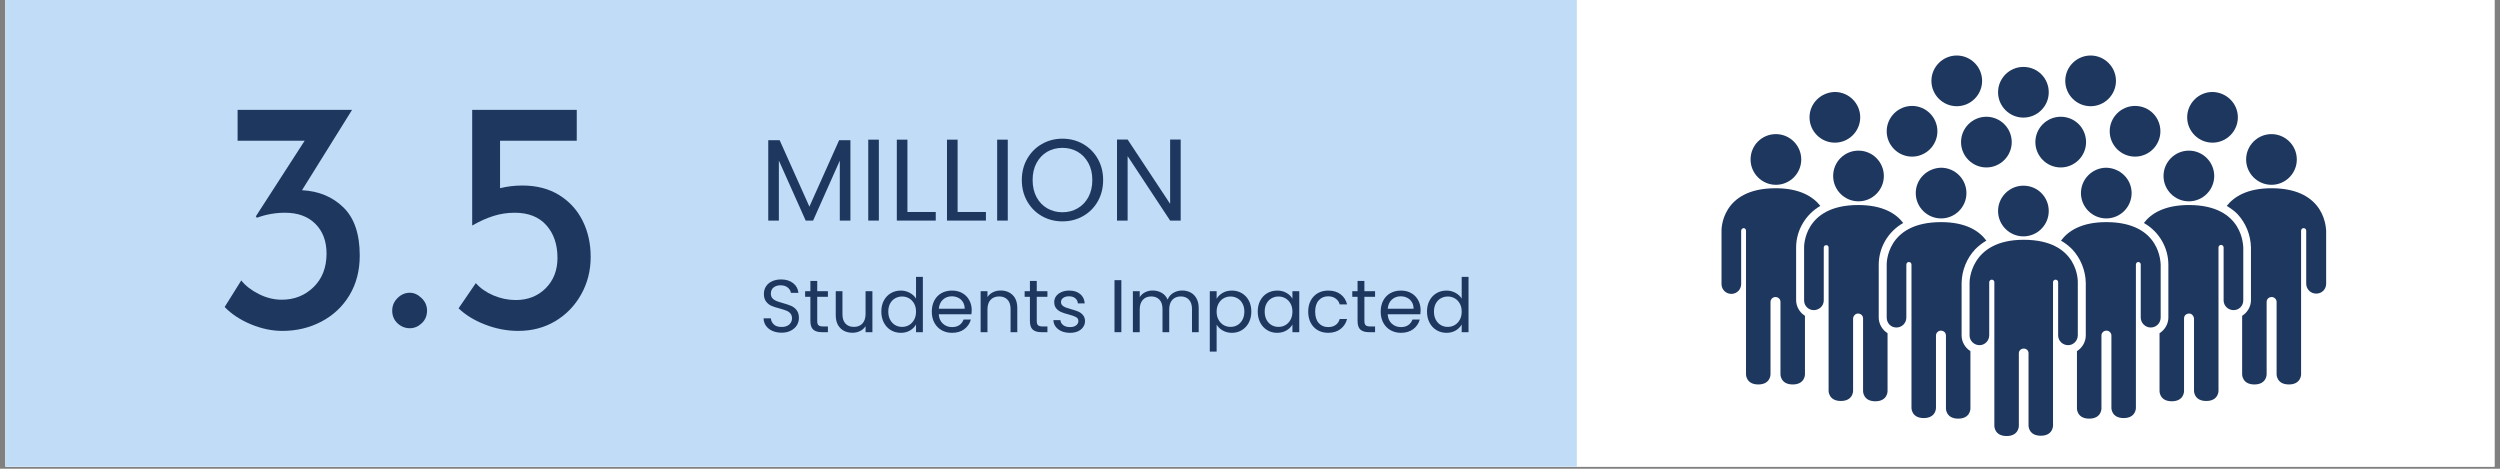 <svg xmlns="http://www.w3.org/2000/svg" xmlns:xlink="http://www.w3.org/1999/xlink" width="800" zoomAndPan="magnify" viewBox="0 0 600 112.5" height="150" preserveAspectRatio="xMidYMid meet" version="1.0"><rect x="0" y="0" width="600" height="112.5" fill="#808080" stroke="none"/><defs><g/><clipPath id="23422341ed"><path d="M 1.328 0 L 598.672 0 L 598.672 112.004 L 1.328 112.004 Z M 1.328 0 " clip-rule="nonzero"/></clipPath><clipPath id="d3680eebde"><path d="M 1.328 0 L 378.438 0 L 378.438 112.004 L 1.328 112.004 Z M 1.328 0 " clip-rule="nonzero"/></clipPath><clipPath id="9f86b970cf"><path d="M 534 45 L 558.492 45 L 558.492 93 L 534 93 Z M 534 45 " clip-rule="nonzero"/></clipPath><clipPath id="ca2d82345d"><path d="M 463 13.215 L 476 13.215 L 476 26 L 463 26 Z M 463 13.215 " clip-rule="nonzero"/></clipPath><clipPath id="e2719ad771"><path d="M 495 13.215 L 508 13.215 L 508 26 L 495 26 Z M 495 13.215 " clip-rule="nonzero"/></clipPath></defs><g clip-path="url(#23422341ed)"><path fill="#ffffff" d="M 1.328 0 L 598.672 0 L 598.672 112.004 L 1.328 112.004 Z M 1.328 0 " fill-opacity="1" fill-rule="nonzero"/><path fill="#ffffff" d="M 1.328 0 L 598.672 0 L 598.672 112.004 L 1.328 112.004 Z M 1.328 0 " fill-opacity="1" fill-rule="nonzero"/></g><g clip-path="url(#d3680eebde)"><path fill="#c0dcf7" d="M 1.328 0 L 378.461 0 L 378.461 112.004 L 1.328 112.004 Z M 1.328 0 " fill-opacity="1" fill-rule="nonzero"/></g><g fill="#1e375f" fill-opacity="1"><g transform="translate(49.698, 78.775)"><g><path d="M 22.781 -33.125 C 26.812 -32.914 30.129 -31.535 32.734 -28.984 C 35.336 -26.441 36.641 -22.594 36.641 -17.438 C 36.641 -13.832 35.816 -10.66 34.172 -7.922 C 32.523 -5.191 30.281 -3.082 27.438 -1.594 C 24.594 -0.102 21.473 0.641 18.078 0.641 C 15.578 0.641 13.051 0.109 10.5 -0.953 C 7.957 -2.016 5.863 -3.395 4.219 -5.094 L 8.203 -11.469 C 9.211 -10.195 10.617 -9.109 12.422 -8.203 C 14.223 -7.297 16.055 -6.844 17.922 -6.844 C 20.941 -6.844 23.488 -7.852 25.562 -9.875 C 27.633 -11.895 28.672 -14.578 28.672 -17.922 C 28.672 -20.891 27.781 -23.266 26 -25.047 C 24.219 -26.828 21.789 -27.719 18.719 -27.719 C 16.383 -27.719 14.129 -27.316 11.953 -26.516 L 11.703 -26.844 L 23.422 -45 L 7.328 -45 L 7.328 -52.406 L 34.797 -52.406 Z M 22.781 -33.125 "/></g></g></g><g fill="#1e375f" fill-opacity="1"><g transform="translate(91.429, 78.775)"><g><path d="M 2.703 -4.219 C 2.703 -5.383 3.125 -6.391 3.969 -7.234 C 4.82 -8.086 5.805 -8.516 6.922 -8.516 C 7.93 -8.516 8.875 -8.086 9.75 -7.234 C 10.625 -6.391 11.062 -5.383 11.062 -4.219 C 11.062 -3 10.633 -1.988 9.781 -1.188 C 8.938 -0.395 7.984 0 6.922 0 C 5.805 0 4.82 -0.395 3.969 -1.188 C 3.125 -1.988 2.703 -3 2.703 -4.219 Z M 2.703 -4.219 "/></g></g></g><g fill="#1e375f" fill-opacity="1"><g transform="translate(104.888, 78.775)"><g><path d="M 20.469 -34.25 C 23.914 -34.25 26.875 -33.477 29.344 -31.938 C 31.812 -30.395 33.68 -28.336 34.953 -25.766 C 36.234 -23.191 36.875 -20.312 36.875 -17.125 C 36.875 -13.832 36.113 -10.832 34.594 -8.125 C 33.082 -5.414 31.016 -3.273 28.391 -1.703 C 25.766 -0.141 22.805 0.641 19.516 0.641 C 16.805 0.641 14.148 0.133 11.547 -0.875 C 8.941 -1.883 6.816 -3.188 5.172 -4.781 L 9.312 -10.828 C 10.375 -9.609 11.781 -8.625 13.531 -7.875 C 15.289 -7.133 17.07 -6.766 18.875 -6.766 C 21.789 -6.766 24.191 -7.707 26.078 -9.594 C 27.961 -11.477 28.906 -13.91 28.906 -16.891 C 28.906 -20.117 28.016 -22.727 26.234 -24.719 C 24.461 -26.719 21.93 -27.719 18.641 -27.719 C 16.879 -27.719 15.191 -27.461 13.578 -26.953 C 11.961 -26.453 10.273 -25.695 8.516 -24.688 L 8.438 -24.688 L 8.438 -52.406 L 33.531 -52.406 L 33.531 -45 L 15.125 -45 L 15.125 -33.609 C 16.832 -34.035 18.613 -34.25 20.469 -34.25 Z M 20.469 -34.25 "/></g></g></g><g fill="#1e375f" fill-opacity="1"><g transform="translate(182.24, 79.721)"><g><path d="M 5.344 0.125 C 4.52 0.125 3.781 -0.02 3.125 -0.312 C 2.477 -0.602 1.969 -1.008 1.594 -1.531 C 1.227 -2.051 1.035 -2.648 1.016 -3.328 L 2.766 -3.328 C 2.816 -2.742 3.055 -2.25 3.484 -1.844 C 3.91 -1.445 4.531 -1.25 5.344 -1.25 C 6.113 -1.25 6.723 -1.441 7.172 -1.828 C 7.617 -2.223 7.844 -2.723 7.844 -3.328 C 7.844 -3.805 7.711 -4.195 7.453 -4.5 C 7.191 -4.801 6.863 -5.023 6.469 -5.172 C 6.07 -5.328 5.539 -5.5 4.875 -5.688 C 4.051 -5.895 3.391 -6.109 2.891 -6.328 C 2.398 -6.547 1.977 -6.883 1.625 -7.344 C 1.27 -7.801 1.094 -8.414 1.094 -9.188 C 1.094 -9.875 1.266 -10.477 1.609 -11 C 1.953 -11.531 2.438 -11.938 3.062 -12.219 C 3.695 -12.508 4.422 -12.656 5.234 -12.656 C 6.398 -12.656 7.359 -12.359 8.109 -11.766 C 8.859 -11.18 9.281 -10.406 9.375 -9.438 L 7.578 -9.438 C 7.516 -9.914 7.266 -10.336 6.828 -10.703 C 6.391 -11.066 5.805 -11.25 5.078 -11.25 C 4.391 -11.25 3.832 -11.07 3.406 -10.719 C 2.977 -10.375 2.766 -9.883 2.766 -9.25 C 2.766 -8.789 2.891 -8.414 3.141 -8.125 C 3.398 -7.844 3.719 -7.629 4.094 -7.484 C 4.469 -7.336 5 -7.164 5.688 -6.969 C 6.508 -6.738 7.172 -6.516 7.672 -6.297 C 8.172 -6.078 8.598 -5.738 8.953 -5.281 C 9.316 -4.82 9.5 -4.195 9.5 -3.406 C 9.5 -2.789 9.336 -2.211 9.016 -1.672 C 8.691 -1.141 8.211 -0.707 7.578 -0.375 C 6.941 -0.039 6.195 0.125 5.344 0.125 Z M 5.344 0.125 "/></g></g></g><g fill="#1e375f" fill-opacity="1"><g transform="translate(192.76, 79.721)"><g><path d="M 3.375 -8.484 L 3.375 -2.688 C 3.375 -2.207 3.473 -1.867 3.672 -1.672 C 3.879 -1.473 4.234 -1.375 4.734 -1.375 L 5.938 -1.375 L 5.938 0 L 4.469 0 C 3.551 0 2.863 -0.207 2.406 -0.625 C 1.957 -1.039 1.734 -1.727 1.734 -2.688 L 1.734 -8.484 L 0.469 -8.484 L 0.469 -9.828 L 1.734 -9.828 L 1.734 -12.297 L 3.375 -12.297 L 3.375 -9.828 L 5.938 -9.828 L 5.938 -8.484 Z M 3.375 -8.484 "/></g></g></g><g fill="#1e375f" fill-opacity="1"><g transform="translate(199.283, 79.721)"><g><path d="M 10.094 -9.828 L 10.094 0 L 8.453 0 L 8.453 -1.453 C 8.148 -0.953 7.719 -0.562 7.156 -0.281 C 6.602 0 5.992 0.141 5.328 0.141 C 4.555 0.141 3.863 -0.016 3.25 -0.328 C 2.645 -0.648 2.164 -1.125 1.812 -1.75 C 1.469 -2.383 1.297 -3.156 1.297 -4.062 L 1.297 -9.828 L 2.906 -9.828 L 2.906 -4.281 C 2.906 -3.312 3.148 -2.566 3.641 -2.047 C 4.129 -1.523 4.797 -1.266 5.641 -1.266 C 6.516 -1.266 7.203 -1.535 7.703 -2.078 C 8.203 -2.617 8.453 -3.398 8.453 -4.422 L 8.453 -9.828 Z M 10.094 -9.828 "/></g></g></g><g fill="#1e375f" fill-opacity="1"><g transform="translate(210.752, 79.721)"><g><path d="M 0.766 -4.953 C 0.766 -5.953 0.969 -6.832 1.375 -7.594 C 1.781 -8.352 2.336 -8.941 3.047 -9.359 C 3.766 -9.773 4.566 -9.984 5.453 -9.984 C 6.211 -9.984 6.922 -9.805 7.578 -9.453 C 8.234 -9.098 8.738 -8.633 9.094 -8.062 L 9.094 -13.266 L 10.734 -13.266 L 10.734 0 L 9.094 0 L 9.094 -1.844 C 8.77 -1.258 8.289 -0.781 7.656 -0.406 C 7.02 -0.031 6.281 0.156 5.438 0.156 C 4.562 0.156 3.766 -0.055 3.047 -0.484 C 2.336 -0.91 1.781 -1.508 1.375 -2.281 C 0.969 -3.062 0.766 -3.953 0.766 -4.953 Z M 9.094 -4.922 C 9.094 -5.672 8.941 -6.316 8.641 -6.859 C 8.336 -7.41 7.93 -7.832 7.422 -8.125 C 6.922 -8.414 6.363 -8.562 5.75 -8.562 C 5.145 -8.562 4.586 -8.414 4.078 -8.125 C 3.578 -7.844 3.176 -7.426 2.875 -6.875 C 2.582 -6.332 2.438 -5.691 2.438 -4.953 C 2.438 -4.191 2.582 -3.535 2.875 -2.984 C 3.176 -2.43 3.578 -2.004 4.078 -1.703 C 4.586 -1.41 5.145 -1.266 5.75 -1.266 C 6.363 -1.266 6.922 -1.41 7.422 -1.703 C 7.93 -2.004 8.336 -2.43 8.641 -2.984 C 8.941 -3.535 9.094 -4.18 9.094 -4.922 Z M 9.094 -4.922 "/></g></g></g><g fill="#1e375f" fill-opacity="1"><g transform="translate(222.866, 79.721)"><g><path d="M 10.344 -5.281 C 10.344 -4.977 10.32 -4.648 10.281 -4.297 L 2.438 -4.297 C 2.5 -3.328 2.832 -2.57 3.438 -2.031 C 4.039 -1.488 4.77 -1.219 5.625 -1.219 C 6.332 -1.219 6.922 -1.379 7.391 -1.703 C 7.859 -2.035 8.191 -2.477 8.391 -3.031 L 10.141 -3.031 C 9.879 -2.082 9.352 -1.312 8.562 -0.719 C 7.781 -0.133 6.801 0.156 5.625 0.156 C 4.695 0.156 3.863 -0.051 3.125 -0.469 C 2.395 -0.883 1.816 -1.477 1.391 -2.25 C 0.973 -3.02 0.766 -3.91 0.766 -4.922 C 0.766 -5.941 0.969 -6.832 1.375 -7.594 C 1.781 -8.363 2.348 -8.953 3.078 -9.359 C 3.816 -9.773 4.664 -9.984 5.625 -9.984 C 6.562 -9.984 7.383 -9.781 8.094 -9.375 C 8.812 -8.969 9.363 -8.406 9.75 -7.688 C 10.145 -6.977 10.344 -6.176 10.344 -5.281 Z M 8.656 -5.625 C 8.656 -6.25 8.516 -6.785 8.234 -7.234 C 7.961 -7.68 7.594 -8.02 7.125 -8.25 C 6.656 -8.488 6.133 -8.609 5.562 -8.609 C 4.727 -8.609 4.02 -8.344 3.438 -7.812 C 2.863 -7.289 2.535 -6.562 2.453 -5.625 Z M 8.656 -5.625 "/></g></g></g><g fill="#1e375f" fill-opacity="1"><g transform="translate(233.976, 79.721)"><g><path d="M 6.172 -10 C 7.359 -10 8.32 -9.633 9.062 -8.906 C 9.801 -8.188 10.172 -7.145 10.172 -5.781 L 10.172 0 L 8.562 0 L 8.562 -5.562 C 8.562 -6.539 8.316 -7.285 7.828 -7.797 C 7.336 -8.316 6.672 -8.578 5.828 -8.578 C 4.961 -8.578 4.273 -8.305 3.766 -7.766 C 3.266 -7.234 3.016 -6.457 3.016 -5.438 L 3.016 0 L 1.375 0 L 1.375 -9.828 L 3.016 -9.828 L 3.016 -8.422 C 3.336 -8.922 3.773 -9.305 4.328 -9.578 C 4.879 -9.859 5.492 -10 6.172 -10 Z M 6.172 -10 "/></g></g></g><g fill="#1e375f" fill-opacity="1"><g transform="translate(245.445, 79.721)"><g><path d="M 3.375 -8.484 L 3.375 -2.688 C 3.375 -2.207 3.473 -1.867 3.672 -1.672 C 3.879 -1.473 4.234 -1.375 4.734 -1.375 L 5.938 -1.375 L 5.938 0 L 4.469 0 C 3.551 0 2.863 -0.207 2.406 -0.625 C 1.957 -1.039 1.734 -1.727 1.734 -2.688 L 1.734 -8.484 L 0.469 -8.484 L 0.469 -9.828 L 1.734 -9.828 L 1.734 -12.297 L 3.375 -12.297 L 3.375 -9.828 L 5.938 -9.828 L 5.938 -8.484 Z M 3.375 -8.484 "/></g></g></g><g fill="#1e375f" fill-opacity="1"><g transform="translate(251.968, 79.721)"><g><path d="M 4.859 0.156 C 4.109 0.156 3.43 0.031 2.828 -0.219 C 2.234 -0.477 1.758 -0.836 1.406 -1.297 C 1.062 -1.754 0.875 -2.285 0.844 -2.891 L 2.531 -2.891 C 2.57 -2.398 2.797 -2 3.203 -1.688 C 3.617 -1.375 4.164 -1.219 4.844 -1.219 C 5.457 -1.219 5.941 -1.352 6.297 -1.625 C 6.66 -1.906 6.844 -2.254 6.844 -2.672 C 6.844 -3.098 6.648 -3.414 6.266 -3.625 C 5.891 -3.832 5.301 -4.039 4.5 -4.25 C 3.77 -4.438 3.176 -4.629 2.719 -4.828 C 2.258 -5.023 1.863 -5.316 1.531 -5.703 C 1.207 -6.098 1.047 -6.609 1.047 -7.234 C 1.047 -7.742 1.191 -8.207 1.484 -8.625 C 1.785 -9.039 2.207 -9.367 2.75 -9.609 C 3.301 -9.859 3.93 -9.984 4.641 -9.984 C 5.723 -9.984 6.598 -9.707 7.266 -9.156 C 7.941 -8.602 8.305 -7.852 8.359 -6.906 L 6.719 -6.906 C 6.688 -7.414 6.477 -7.828 6.094 -8.141 C 5.719 -8.453 5.219 -8.609 4.594 -8.609 C 4 -8.609 3.531 -8.477 3.188 -8.219 C 2.844 -7.969 2.672 -7.641 2.672 -7.234 C 2.672 -6.91 2.773 -6.645 2.984 -6.438 C 3.191 -6.227 3.453 -6.062 3.766 -5.938 C 4.086 -5.812 4.531 -5.672 5.094 -5.516 C 5.789 -5.328 6.359 -5.141 6.797 -4.953 C 7.242 -4.766 7.625 -4.484 7.938 -4.109 C 8.258 -3.742 8.426 -3.266 8.438 -2.672 C 8.438 -2.129 8.285 -1.645 7.984 -1.219 C 7.691 -0.789 7.273 -0.453 6.734 -0.203 C 6.191 0.035 5.566 0.156 4.859 0.156 Z M 4.859 0.156 "/></g></g></g><g fill="#1e375f" fill-opacity="1"><g transform="translate(261.323, 79.721)"><g/></g></g><g fill="#1e375f" fill-opacity="1"><g transform="translate(266.107, 79.721)"><g><path d="M 3.016 -12.484 L 3.016 0 L 1.375 0 L 1.375 -12.484 Z M 3.016 -12.484 "/></g></g></g><g fill="#1e375f" fill-opacity="1"><g transform="translate(270.516, 79.721)"><g><path d="M 13.188 -10 C 13.957 -10 14.641 -9.836 15.234 -9.516 C 15.828 -9.203 16.297 -8.727 16.641 -8.094 C 16.992 -7.469 17.172 -6.695 17.172 -5.781 L 17.172 0 L 15.562 0 L 15.562 -5.562 C 15.562 -6.539 15.316 -7.285 14.828 -7.797 C 14.348 -8.316 13.695 -8.578 12.875 -8.578 C 12.02 -8.578 11.344 -8.305 10.844 -7.766 C 10.344 -7.223 10.094 -6.438 10.094 -5.406 L 10.094 0 L 8.484 0 L 8.484 -5.562 C 8.484 -6.539 8.238 -7.285 7.75 -7.797 C 7.27 -8.316 6.613 -8.578 5.781 -8.578 C 4.938 -8.578 4.266 -8.305 3.766 -7.766 C 3.266 -7.223 3.016 -6.438 3.016 -5.406 L 3.016 0 L 1.375 0 L 1.375 -9.828 L 3.016 -9.828 L 3.016 -8.406 C 3.336 -8.914 3.77 -9.305 4.312 -9.578 C 4.852 -9.859 5.453 -10 6.109 -10 C 6.93 -10 7.66 -9.812 8.297 -9.438 C 8.93 -9.07 9.406 -8.531 9.719 -7.812 C 9.988 -8.508 10.441 -9.047 11.078 -9.422 C 11.711 -9.805 12.414 -10 13.188 -10 Z M 13.188 -10 "/></g></g></g><g fill="#1e375f" fill-opacity="1"><g transform="translate(288.974, 79.721)"><g><path d="M 3.016 -8.016 C 3.336 -8.578 3.816 -9.047 4.453 -9.422 C 5.086 -9.797 5.832 -9.984 6.688 -9.984 C 7.562 -9.984 8.352 -9.773 9.062 -9.359 C 9.77 -8.941 10.328 -8.352 10.734 -7.594 C 11.141 -6.832 11.344 -5.953 11.344 -4.953 C 11.344 -3.953 11.141 -3.062 10.734 -2.281 C 10.328 -1.508 9.77 -0.91 9.062 -0.484 C 8.352 -0.055 7.562 0.156 6.688 0.156 C 5.852 0.156 5.113 -0.031 4.469 -0.406 C 3.832 -0.781 3.348 -1.25 3.016 -1.812 L 3.016 4.656 L 1.375 4.656 L 1.375 -9.828 L 3.016 -9.828 Z M 9.672 -4.953 C 9.672 -5.691 9.52 -6.332 9.219 -6.875 C 8.926 -7.426 8.523 -7.844 8.016 -8.125 C 7.516 -8.414 6.957 -8.562 6.344 -8.562 C 5.75 -8.562 5.195 -8.414 4.688 -8.125 C 4.176 -7.832 3.77 -7.406 3.469 -6.844 C 3.164 -6.289 3.016 -5.648 3.016 -4.922 C 3.016 -4.18 3.164 -3.535 3.469 -2.984 C 3.77 -2.43 4.176 -2.004 4.688 -1.703 C 5.195 -1.41 5.75 -1.266 6.344 -1.266 C 6.957 -1.266 7.516 -1.41 8.016 -1.703 C 8.523 -2.004 8.926 -2.43 9.219 -2.984 C 9.52 -3.535 9.672 -4.191 9.672 -4.953 Z M 9.672 -4.953 "/></g></g></g><g fill="#1e375f" fill-opacity="1"><g transform="translate(301.088, 79.721)"><g><path d="M 0.766 -4.953 C 0.766 -5.953 0.969 -6.832 1.375 -7.594 C 1.781 -8.352 2.336 -8.941 3.047 -9.359 C 3.766 -9.773 4.562 -9.984 5.438 -9.984 C 6.289 -9.984 7.035 -9.797 7.672 -9.422 C 8.305 -9.055 8.781 -8.594 9.094 -8.031 L 9.094 -9.828 L 10.734 -9.828 L 10.734 0 L 9.094 0 L 9.094 -1.828 C 8.77 -1.254 8.285 -0.781 7.641 -0.406 C 7.004 -0.031 6.258 0.156 5.406 0.156 C 4.539 0.156 3.754 -0.055 3.047 -0.484 C 2.336 -0.91 1.781 -1.508 1.375 -2.281 C 0.969 -3.062 0.766 -3.953 0.766 -4.953 Z M 9.094 -4.922 C 9.094 -5.672 8.941 -6.316 8.641 -6.859 C 8.336 -7.41 7.93 -7.832 7.422 -8.125 C 6.922 -8.414 6.363 -8.562 5.75 -8.562 C 5.145 -8.562 4.586 -8.414 4.078 -8.125 C 3.578 -7.844 3.176 -7.426 2.875 -6.875 C 2.582 -6.332 2.438 -5.691 2.438 -4.953 C 2.438 -4.191 2.582 -3.535 2.875 -2.984 C 3.176 -2.43 3.578 -2.004 4.078 -1.703 C 4.586 -1.41 5.145 -1.266 5.75 -1.266 C 6.363 -1.266 6.922 -1.41 7.422 -1.703 C 7.93 -2.004 8.336 -2.43 8.641 -2.984 C 8.941 -3.535 9.094 -4.18 9.094 -4.922 Z M 9.094 -4.922 "/></g></g></g><g fill="#1e375f" fill-opacity="1"><g transform="translate(313.202, 79.721)"><g><path d="M 0.766 -4.922 C 0.766 -5.941 0.969 -6.832 1.375 -7.594 C 1.781 -8.352 2.344 -8.941 3.062 -9.359 C 3.789 -9.773 4.625 -9.984 5.562 -9.984 C 6.758 -9.984 7.75 -9.688 8.531 -9.094 C 9.32 -8.508 9.844 -7.703 10.094 -6.672 L 8.328 -6.672 C 8.16 -7.266 7.832 -7.734 7.344 -8.078 C 6.863 -8.43 6.27 -8.609 5.562 -8.609 C 4.625 -8.609 3.867 -8.285 3.297 -7.641 C 2.723 -7.004 2.438 -6.098 2.438 -4.922 C 2.438 -3.742 2.723 -2.832 3.297 -2.188 C 3.867 -1.539 4.625 -1.219 5.562 -1.219 C 6.27 -1.219 6.863 -1.383 7.344 -1.719 C 7.82 -2.051 8.148 -2.531 8.328 -3.156 L 10.094 -3.156 C 9.832 -2.156 9.305 -1.352 8.516 -0.75 C 7.723 -0.145 6.738 0.156 5.562 0.156 C 4.625 0.156 3.789 -0.051 3.062 -0.469 C 2.344 -0.883 1.781 -1.473 1.375 -2.234 C 0.969 -3.004 0.766 -3.898 0.766 -4.922 Z M 0.766 -4.922 "/></g></g></g><g fill="#1e375f" fill-opacity="1"><g transform="translate(324.08, 79.721)"><g><path d="M 3.375 -8.484 L 3.375 -2.688 C 3.375 -2.207 3.473 -1.867 3.672 -1.672 C 3.879 -1.473 4.234 -1.375 4.734 -1.375 L 5.938 -1.375 L 5.938 0 L 4.469 0 C 3.551 0 2.863 -0.207 2.406 -0.625 C 1.957 -1.039 1.734 -1.727 1.734 -2.688 L 1.734 -8.484 L 0.469 -8.484 L 0.469 -9.828 L 1.734 -9.828 L 1.734 -12.297 L 3.375 -12.297 L 3.375 -9.828 L 5.938 -9.828 L 5.938 -8.484 Z M 3.375 -8.484 "/></g></g></g><g fill="#1e375f" fill-opacity="1"><g transform="translate(330.603, 79.721)"><g><path d="M 10.344 -5.281 C 10.344 -4.977 10.32 -4.648 10.281 -4.297 L 2.438 -4.297 C 2.5 -3.328 2.832 -2.57 3.438 -2.031 C 4.039 -1.488 4.77 -1.219 5.625 -1.219 C 6.332 -1.219 6.922 -1.379 7.391 -1.703 C 7.859 -2.035 8.191 -2.477 8.391 -3.031 L 10.141 -3.031 C 9.879 -2.082 9.352 -1.312 8.562 -0.719 C 7.781 -0.133 6.801 0.156 5.625 0.156 C 4.695 0.156 3.863 -0.051 3.125 -0.469 C 2.395 -0.883 1.816 -1.477 1.391 -2.25 C 0.973 -3.02 0.766 -3.91 0.766 -4.922 C 0.766 -5.941 0.969 -6.832 1.375 -7.594 C 1.781 -8.363 2.348 -8.953 3.078 -9.359 C 3.816 -9.773 4.664 -9.984 5.625 -9.984 C 6.562 -9.984 7.383 -9.781 8.094 -9.375 C 8.812 -8.969 9.363 -8.406 9.75 -7.688 C 10.145 -6.977 10.344 -6.176 10.344 -5.281 Z M 8.656 -5.625 C 8.656 -6.25 8.516 -6.785 8.234 -7.234 C 7.961 -7.68 7.594 -8.02 7.125 -8.25 C 6.656 -8.488 6.133 -8.609 5.562 -8.609 C 4.727 -8.609 4.02 -8.344 3.438 -7.812 C 2.863 -7.289 2.535 -6.562 2.453 -5.625 Z M 8.656 -5.625 "/></g></g></g><g fill="#1e375f" fill-opacity="1"><g transform="translate(341.713, 79.721)"><g><path d="M 0.766 -4.953 C 0.766 -5.953 0.969 -6.832 1.375 -7.594 C 1.781 -8.352 2.336 -8.941 3.047 -9.359 C 3.766 -9.773 4.566 -9.984 5.453 -9.984 C 6.211 -9.984 6.922 -9.805 7.578 -9.453 C 8.234 -9.098 8.738 -8.633 9.094 -8.062 L 9.094 -13.266 L 10.734 -13.266 L 10.734 0 L 9.094 0 L 9.094 -1.844 C 8.77 -1.258 8.289 -0.781 7.656 -0.406 C 7.02 -0.031 6.281 0.156 5.438 0.156 C 4.562 0.156 3.766 -0.055 3.047 -0.484 C 2.336 -0.91 1.781 -1.508 1.375 -2.281 C 0.969 -3.062 0.766 -3.953 0.766 -4.953 Z M 9.094 -4.922 C 9.094 -5.672 8.941 -6.316 8.641 -6.859 C 8.336 -7.41 7.93 -7.832 7.422 -8.125 C 6.922 -8.414 6.363 -8.562 5.75 -8.562 C 5.145 -8.562 4.586 -8.414 4.078 -8.125 C 3.578 -7.844 3.176 -7.426 2.875 -6.875 C 2.582 -6.332 2.438 -5.691 2.438 -4.953 C 2.438 -4.191 2.582 -3.535 2.875 -2.984 C 3.176 -2.43 3.578 -2.004 4.078 -1.703 C 4.586 -1.41 5.145 -1.266 5.75 -1.266 C 6.363 -1.266 6.922 -1.41 7.422 -1.703 C 7.93 -2.004 8.336 -2.43 8.641 -2.984 C 8.941 -3.535 9.094 -4.18 9.094 -4.922 Z M 9.094 -4.922 "/></g></g></g><g fill="#1e375f" fill-opacity="1"><g transform="translate(182.24, 52.94)"><g><path d="M 21.859 -19.297 L 21.859 0 L 19.312 0 L 19.312 -14.391 L 12.906 0 L 11.125 0 L 4.688 -14.406 L 4.688 0 L 2.141 0 L 2.141 -19.297 L 4.875 -19.297 L 12.016 -3.344 L 19.156 -19.297 Z M 21.859 -19.297 "/></g></g></g><g fill="#1e375f" fill-opacity="1"><g transform="translate(206.239, 52.94)"><g><path d="M 4.688 -19.422 L 4.688 0 L 2.141 0 L 2.141 -19.422 Z M 4.688 -19.422 "/></g></g></g><g fill="#1e375f" fill-opacity="1"><g transform="translate(213.095, 52.94)"><g><path d="M 4.688 -2.062 L 11.484 -2.062 L 11.484 0 L 2.141 0 L 2.141 -19.422 L 4.688 -19.422 Z M 4.688 -2.062 "/></g></g></g><g fill="#1e375f" fill-opacity="1"><g transform="translate(225.136, 52.94)"><g><path d="M 4.688 -2.062 L 11.484 -2.062 L 11.484 0 L 2.141 0 L 2.141 -19.422 L 4.688 -19.422 Z M 4.688 -2.062 "/></g></g></g><g fill="#1e375f" fill-opacity="1"><g transform="translate(237.177, 52.94)"><g><path d="M 4.688 -19.422 L 4.688 0 L 2.141 0 L 2.141 -19.422 Z M 4.688 -19.422 "/></g></g></g><g fill="#1e375f" fill-opacity="1"><g transform="translate(244.033, 52.94)"><g><path d="M 10.953 0.188 C 9.148 0.188 7.504 -0.234 6.016 -1.078 C 4.535 -1.922 3.363 -3.098 2.5 -4.609 C 1.633 -6.129 1.203 -7.836 1.203 -9.734 C 1.203 -11.629 1.633 -13.332 2.5 -14.844 C 3.363 -16.352 4.535 -17.531 6.016 -18.375 C 7.504 -19.227 9.148 -19.656 10.953 -19.656 C 12.773 -19.656 14.426 -19.227 15.906 -18.375 C 17.395 -17.531 18.566 -16.352 19.422 -14.844 C 20.285 -13.344 20.719 -11.641 20.719 -9.734 C 20.719 -7.816 20.285 -6.102 19.422 -4.594 C 18.566 -3.094 17.395 -1.922 15.906 -1.078 C 14.426 -0.234 12.773 0.188 10.953 0.188 Z M 10.953 -2 C 12.305 -2 13.523 -2.316 14.609 -2.953 C 15.703 -3.586 16.562 -4.488 17.188 -5.656 C 17.812 -6.832 18.125 -8.191 18.125 -9.734 C 18.125 -11.285 17.812 -12.641 17.188 -13.797 C 16.562 -14.961 15.707 -15.863 14.625 -16.5 C 13.551 -17.133 12.328 -17.453 10.953 -17.453 C 9.578 -17.453 8.348 -17.133 7.266 -16.5 C 6.191 -15.863 5.344 -14.961 4.719 -13.797 C 4.102 -12.641 3.797 -11.285 3.797 -9.734 C 3.797 -8.191 4.102 -6.832 4.719 -5.656 C 5.344 -4.488 6.195 -3.586 7.281 -2.953 C 8.375 -2.316 9.598 -2 10.953 -2 Z M 10.953 -2 "/></g></g></g><g fill="#1e375f" fill-opacity="1"><g transform="translate(265.941, 52.94)"><g><path d="M 17.422 0 L 14.891 0 L 4.688 -15.469 L 4.688 0 L 2.141 0 L 2.141 -19.453 L 4.688 -19.453 L 14.891 -4.016 L 14.891 -19.453 L 17.422 -19.453 Z M 17.422 0 "/></g></g></g><path fill="#1e375f" d="M 551.234 38.273 C 551.234 41.621 548.504 44.355 545.152 44.355 C 541.805 44.355 539.07 41.621 539.07 38.273 C 539.07 34.922 541.805 32.188 545.152 32.188 C 548.504 32.188 551.234 34.922 551.234 38.273 Z M 551.234 38.273 " fill-opacity="1" fill-rule="nonzero"/><g clip-path="url(#9f86b970cf)"><path fill="#1e375f" d="M 545.152 45.176 C 539.41 45.176 536.199 47.16 534.422 49.414 C 535.309 49.961 536.199 50.574 536.949 51.328 C 539 53.516 540.164 56.387 540.23 59.395 L 540.23 72.039 C 540.23 73.543 539.41 74.977 538.113 75.797 L 538.113 89.879 C 538.113 89.879 538.113 92.27 541.051 92.27 C 543.992 92.27 543.992 89.879 543.992 89.879 L 543.992 72.449 C 543.992 71.766 544.539 71.285 545.223 71.285 C 545.836 71.285 546.383 71.832 546.383 72.449 L 546.383 89.879 C 546.383 89.879 546.383 92.27 549.324 92.27 C 552.262 92.27 552.262 89.879 552.262 89.879 L 552.262 55.359 C 552.262 55.02 552.535 54.746 552.875 54.746 C 553.219 54.746 553.492 55.02 553.492 55.359 L 553.492 68.074 C 553.492 69.371 554.516 70.465 555.883 70.465 C 557.25 70.465 558.277 69.441 558.277 68.074 L 558.277 55.359 C 558.207 55.359 558.48 45.176 545.152 45.176 Z M 545.152 45.176 " fill-opacity="1" fill-rule="nonzero"/></g><path fill="#1e375f" d="M 531.414 42.238 C 531.414 45.586 528.68 48.32 525.332 48.32 C 521.98 48.32 519.246 45.586 519.246 42.238 C 519.246 38.887 521.98 36.152 525.332 36.152 C 528.68 36.152 531.414 38.887 531.414 42.238 Z M 531.414 42.238 " fill-opacity="1" fill-rule="nonzero"/><path fill="#1e375f" d="M 525.332 49.207 C 519.453 49.207 516.238 51.258 514.531 53.516 C 518.152 55.566 520.41 59.395 520.41 63.562 L 520.41 76.207 C 520.41 77.711 519.59 79.148 518.289 79.969 L 518.289 93.91 C 518.289 93.91 518.289 96.305 521.23 96.305 C 524.168 96.305 524.168 93.91 524.168 93.91 L 524.168 76.414 C 524.168 75.73 524.715 75.25 525.398 75.25 C 526.016 75.25 526.492 75.797 526.562 76.414 L 526.562 93.844 C 526.562 93.844 526.562 96.234 529.5 96.234 C 532.438 96.234 532.438 93.844 532.438 93.844 L 532.438 59.395 C 532.438 59.051 532.711 58.777 533.055 58.777 C 533.395 58.777 533.668 59.051 533.668 59.395 L 533.668 72.105 C 533.668 73.406 534.762 74.43 536.062 74.43 C 537.359 74.43 538.387 73.406 538.387 72.105 L 538.387 59.395 C 538.316 59.395 538.66 49.207 525.332 49.207 Z M 525.332 49.207 " fill-opacity="1" fill-rule="nonzero"/><path fill="#1e375f" d="M 511.59 46.34 C 511.59 49.688 508.859 52.422 505.508 52.422 C 502.16 52.422 499.426 49.688 499.426 46.34 C 499.426 42.988 502.16 40.254 505.508 40.254 C 508.859 40.324 511.59 42.988 511.59 46.34 Z M 511.59 46.34 " fill-opacity="1" fill-rule="nonzero"/><path fill="#1e375f" d="M 505.508 53.309 C 499.562 53.309 496.348 55.43 494.641 57.754 C 495.598 58.301 496.484 58.984 497.305 59.805 C 499.355 61.992 500.52 64.863 500.586 67.867 L 500.586 80.516 C 500.586 82.02 499.766 83.453 498.469 84.273 L 498.469 98.082 C 498.469 98.082 498.469 100.473 501.406 100.473 C 504.348 100.473 504.348 98.082 504.348 98.082 L 504.348 80.516 C 504.348 79.832 504.895 79.352 505.578 79.352 C 506.191 79.352 506.738 79.898 506.738 80.516 L 506.738 97.945 C 506.738 97.945 506.738 100.336 509.68 100.336 C 512.617 100.336 512.617 97.945 512.617 97.945 L 512.617 63.496 C 512.617 63.152 512.891 62.879 513.164 62.879 C 513.504 62.879 513.777 63.152 513.777 63.426 C 513.777 63.426 513.777 63.426 513.777 63.496 L 513.777 76.207 C 513.777 77.508 514.871 78.602 516.172 78.602 C 517.469 78.602 518.562 77.574 518.562 76.207 L 518.562 63.496 C 518.496 63.496 518.836 53.309 505.508 53.309 Z M 505.508 53.309 " fill-opacity="1" fill-rule="nonzero"/><path fill="#1e375f" d="M 420.137 38.273 C 420.137 41.621 422.871 44.355 426.219 44.355 C 429.57 44.355 432.301 41.621 432.301 38.273 C 432.301 34.922 429.57 32.188 426.219 32.188 C 422.801 32.188 420.137 34.922 420.137 38.273 Z M 420.137 38.273 " fill-opacity="1" fill-rule="nonzero"/><path fill="#1e375f" d="M 426.152 45.176 C 431.891 45.176 435.105 47.16 436.883 49.414 C 433.328 51.465 431.07 55.293 431.07 59.395 L 431.07 72.039 C 431.07 73.543 431.891 74.977 433.191 75.797 L 433.191 89.879 C 433.191 89.879 433.191 92.27 430.254 92.27 C 427.312 92.27 427.312 89.879 427.312 89.879 L 427.312 72.449 C 427.312 71.766 426.766 71.285 426.082 71.285 C 425.469 71.285 424.922 71.832 424.922 72.449 L 424.922 89.879 C 424.922 89.879 424.922 92.27 421.98 92.27 C 419.043 92.27 419.043 89.879 419.043 89.879 L 419.043 55.359 C 419.043 55.02 418.77 54.746 418.496 54.746 C 418.223 54.746 417.879 55.02 417.879 55.359 C 417.879 55.359 417.879 55.359 417.879 55.43 L 417.879 68.141 C 417.879 69.441 416.922 70.465 415.625 70.535 C 415.625 70.535 415.555 70.535 415.555 70.535 C 414.258 70.535 413.23 69.578 413.164 68.277 C 413.164 68.277 413.164 68.211 413.164 68.211 L 413.164 55.359 C 413.164 55.359 412.891 45.176 426.152 45.176 Z M 426.152 45.176 " fill-opacity="1" fill-rule="nonzero"/><path fill="#1e375f" d="M 439.957 42.238 C 439.957 45.586 442.691 48.32 446.043 48.32 C 449.391 48.32 452.125 45.586 452.125 42.238 C 452.125 38.887 449.391 36.152 446.043 36.152 C 442.625 36.152 439.957 38.887 439.957 42.238 Z M 439.957 42.238 " fill-opacity="1" fill-rule="nonzero"/><path fill="#1e375f" d="M 445.973 49.207 C 451.852 49.207 455.062 51.258 456.773 53.516 C 453.148 55.566 450.895 59.395 450.895 63.562 L 450.895 76.207 C 450.895 77.711 451.715 79.148 453.012 79.969 L 453.012 93.91 C 453.012 93.91 453.012 96.305 450.074 96.305 C 447.137 96.305 447.137 93.91 447.137 93.91 L 447.137 76.414 C 447.137 75.73 446.59 75.25 445.906 75.25 C 445.289 75.25 444.812 75.797 444.742 76.414 L 444.742 93.844 C 444.742 93.844 444.742 96.234 441.805 96.234 C 438.863 96.234 438.863 93.844 438.863 93.844 L 438.863 59.395 C 438.863 59.051 438.59 58.777 438.25 58.848 C 437.906 58.848 437.703 59.121 437.703 59.395 L 437.703 72.105 C 437.703 73.406 436.609 74.43 435.309 74.43 C 434.012 74.43 432.984 73.406 432.984 72.105 L 432.984 59.395 C 432.984 59.395 432.711 49.207 445.973 49.207 Z M 445.973 49.207 " fill-opacity="1" fill-rule="nonzero"/><path fill="#1e375f" d="M 459.781 46.34 C 459.781 49.688 462.516 52.422 465.863 52.422 C 469.215 52.422 471.945 49.688 471.945 46.34 C 471.945 42.988 469.215 40.254 465.863 40.254 C 462.516 40.324 459.781 42.988 459.781 46.34 Z M 459.781 46.34 " fill-opacity="1" fill-rule="nonzero"/><path fill="#1e375f" d="M 470.648 34.102 C 470.648 37.453 473.383 40.188 476.73 40.188 C 480.082 40.188 482.816 37.453 482.816 34.102 C 482.816 30.754 480.082 28.02 476.73 28.02 C 473.383 28.02 470.648 30.754 470.648 34.102 Z M 470.648 34.102 " fill-opacity="1" fill-rule="nonzero"/><path fill="#1e375f" d="M 452.809 31.504 C 452.809 34.855 455.543 37.59 458.891 37.59 C 462.242 37.59 464.977 34.855 464.977 31.504 C 464.977 28.156 462.242 25.422 458.891 25.422 C 455.543 25.422 452.809 28.156 452.809 31.504 Z M 452.809 31.504 " fill-opacity="1" fill-rule="nonzero"/><g clip-path="url(#ca2d82345d)"><path fill="#1e375f" d="M 463.539 19.406 C 463.539 22.758 466.273 25.492 469.625 25.492 C 472.973 25.492 475.707 22.758 475.707 19.406 C 475.707 16.059 472.973 13.324 469.625 13.324 C 466.273 13.324 463.539 16.059 463.539 19.406 Z M 463.539 19.406 " fill-opacity="1" fill-rule="nonzero"/></g><g clip-path="url(#e2719ad771)"><path fill="#1e375f" d="M 507.832 19.406 C 507.832 22.758 505.098 25.492 501.75 25.492 C 498.398 25.492 495.664 22.758 495.664 19.406 C 495.664 16.059 498.398 13.324 501.75 13.324 C 505.098 13.324 507.832 16.059 507.832 19.406 Z M 507.832 19.406 " fill-opacity="1" fill-rule="nonzero"/></g><path fill="#1e375f" d="M 491.699 22.141 C 491.699 25.492 488.969 28.223 485.617 28.223 C 482.27 28.223 479.535 25.492 479.535 22.141 C 479.535 18.793 482.27 16.059 485.617 16.059 C 489.035 16.059 491.699 18.793 491.699 22.141 Z M 491.699 22.141 " fill-opacity="1" fill-rule="nonzero"/><path fill="#1e375f" d="M 434.285 28.156 C 434.285 31.504 437.02 34.238 440.367 34.238 C 443.719 34.238 446.453 31.504 446.453 28.156 C 446.453 24.809 443.719 22.074 440.367 22.074 C 437.02 22.141 434.285 24.809 434.285 28.156 Z M 434.285 28.156 " fill-opacity="1" fill-rule="nonzero"/><path fill="#1e375f" d="M 500.656 34.102 C 500.656 37.453 497.922 40.188 494.57 40.188 C 491.223 40.188 488.488 37.453 488.488 34.102 C 488.488 30.754 491.223 28.02 494.57 28.02 C 497.988 28.02 500.656 30.754 500.656 34.102 Z M 500.656 34.102 " fill-opacity="1" fill-rule="nonzero"/><path fill="#1e375f" d="M 518.496 31.504 C 518.496 34.855 515.762 37.59 512.41 37.59 C 509.062 37.59 506.328 34.855 506.328 31.504 C 506.328 28.156 509.062 25.422 512.41 25.422 C 515.828 25.422 518.496 28.156 518.496 31.504 Z M 518.496 31.504 " fill-opacity="1" fill-rule="nonzero"/><path fill="#1e375f" d="M 537.086 28.156 C 537.086 31.504 534.352 34.238 531.004 34.238 C 527.656 34.238 524.922 31.504 524.922 28.156 C 524.922 24.809 527.656 22.074 531.004 22.074 C 534.352 22.141 537.086 24.809 537.086 28.156 Z M 537.086 28.156 " fill-opacity="1" fill-rule="nonzero"/><path fill="#1e375f" d="M 465.863 53.309 C 471.809 53.309 475.023 55.43 476.73 57.754 C 475.773 58.301 474.887 58.984 474.066 59.805 C 472.016 61.992 470.852 64.863 470.785 67.867 L 470.785 80.516 C 470.785 82.02 471.605 83.453 472.902 84.273 L 472.902 98.082 C 472.902 98.082 472.902 100.473 469.965 100.473 C 467.027 100.473 467.027 98.082 467.027 98.082 L 467.027 80.516 C 467.027 79.832 466.48 79.352 465.797 79.352 C 465.18 79.352 464.633 79.898 464.633 80.516 L 464.633 97.945 C 464.633 97.945 464.633 100.336 461.695 100.336 C 458.754 100.336 458.754 97.945 458.754 97.945 L 458.754 63.496 C 458.754 63.152 458.48 62.879 458.141 62.879 C 457.797 62.879 457.523 63.152 457.523 63.496 L 457.523 76.207 C 457.523 77.508 456.5 78.602 455.133 78.602 C 453.766 78.602 452.809 77.508 452.809 76.207 L 452.809 63.496 C 452.809 63.496 452.535 53.309 465.863 53.309 Z M 465.863 53.309 " fill-opacity="1" fill-rule="nonzero"/><path fill="#1e375f" d="M 485.688 83.66 C 485.07 83.66 484.523 84.137 484.523 84.754 C 484.523 84.754 484.523 84.82 484.523 84.82 L 484.523 102.25 C 484.523 102.25 484.523 104.645 481.586 104.645 C 478.645 104.645 478.645 102.25 478.645 102.25 L 478.645 67.73 C 478.645 67.391 478.371 67.117 478.031 67.117 C 477.688 67.117 477.414 67.391 477.414 67.73 L 477.414 80.445 C 477.414 81.746 476.391 82.84 475.09 82.84 C 473.793 82.84 472.699 81.812 472.699 80.516 C 472.699 80.516 472.699 80.445 472.699 80.445 L 472.699 67.73 C 472.699 67.73 472.699 57.547 485.688 57.547 C 499.016 57.547 498.672 67.73 498.672 67.73 L 498.672 80.445 C 498.672 81.746 497.648 82.84 496.348 82.84 C 495.051 82.84 493.957 81.812 493.957 80.516 C 493.957 80.516 493.957 80.445 493.957 80.445 L 493.957 67.73 C 493.957 67.391 493.684 67.117 493.34 67.117 C 493 67.117 492.727 67.391 492.727 67.73 L 492.727 102.184 C 492.727 102.184 492.727 104.574 489.789 104.574 C 486.848 104.574 486.848 102.184 486.848 102.184 L 486.848 84.754 C 486.848 84.137 486.371 83.66 485.688 83.66 Z M 485.688 83.66 " fill-opacity="1" fill-rule="nonzero"/><path fill="#1e375f" d="M 491.699 50.645 C 491.699 53.992 488.969 56.727 485.617 56.727 C 482.27 56.727 479.535 53.992 479.535 50.645 C 479.535 47.293 482.27 44.562 485.617 44.562 C 489.035 44.562 491.699 47.293 491.699 50.645 C 491.699 50.574 491.699 50.645 491.699 50.645 Z M 491.699 50.645 " fill-opacity="1" fill-rule="nonzero"/></svg>